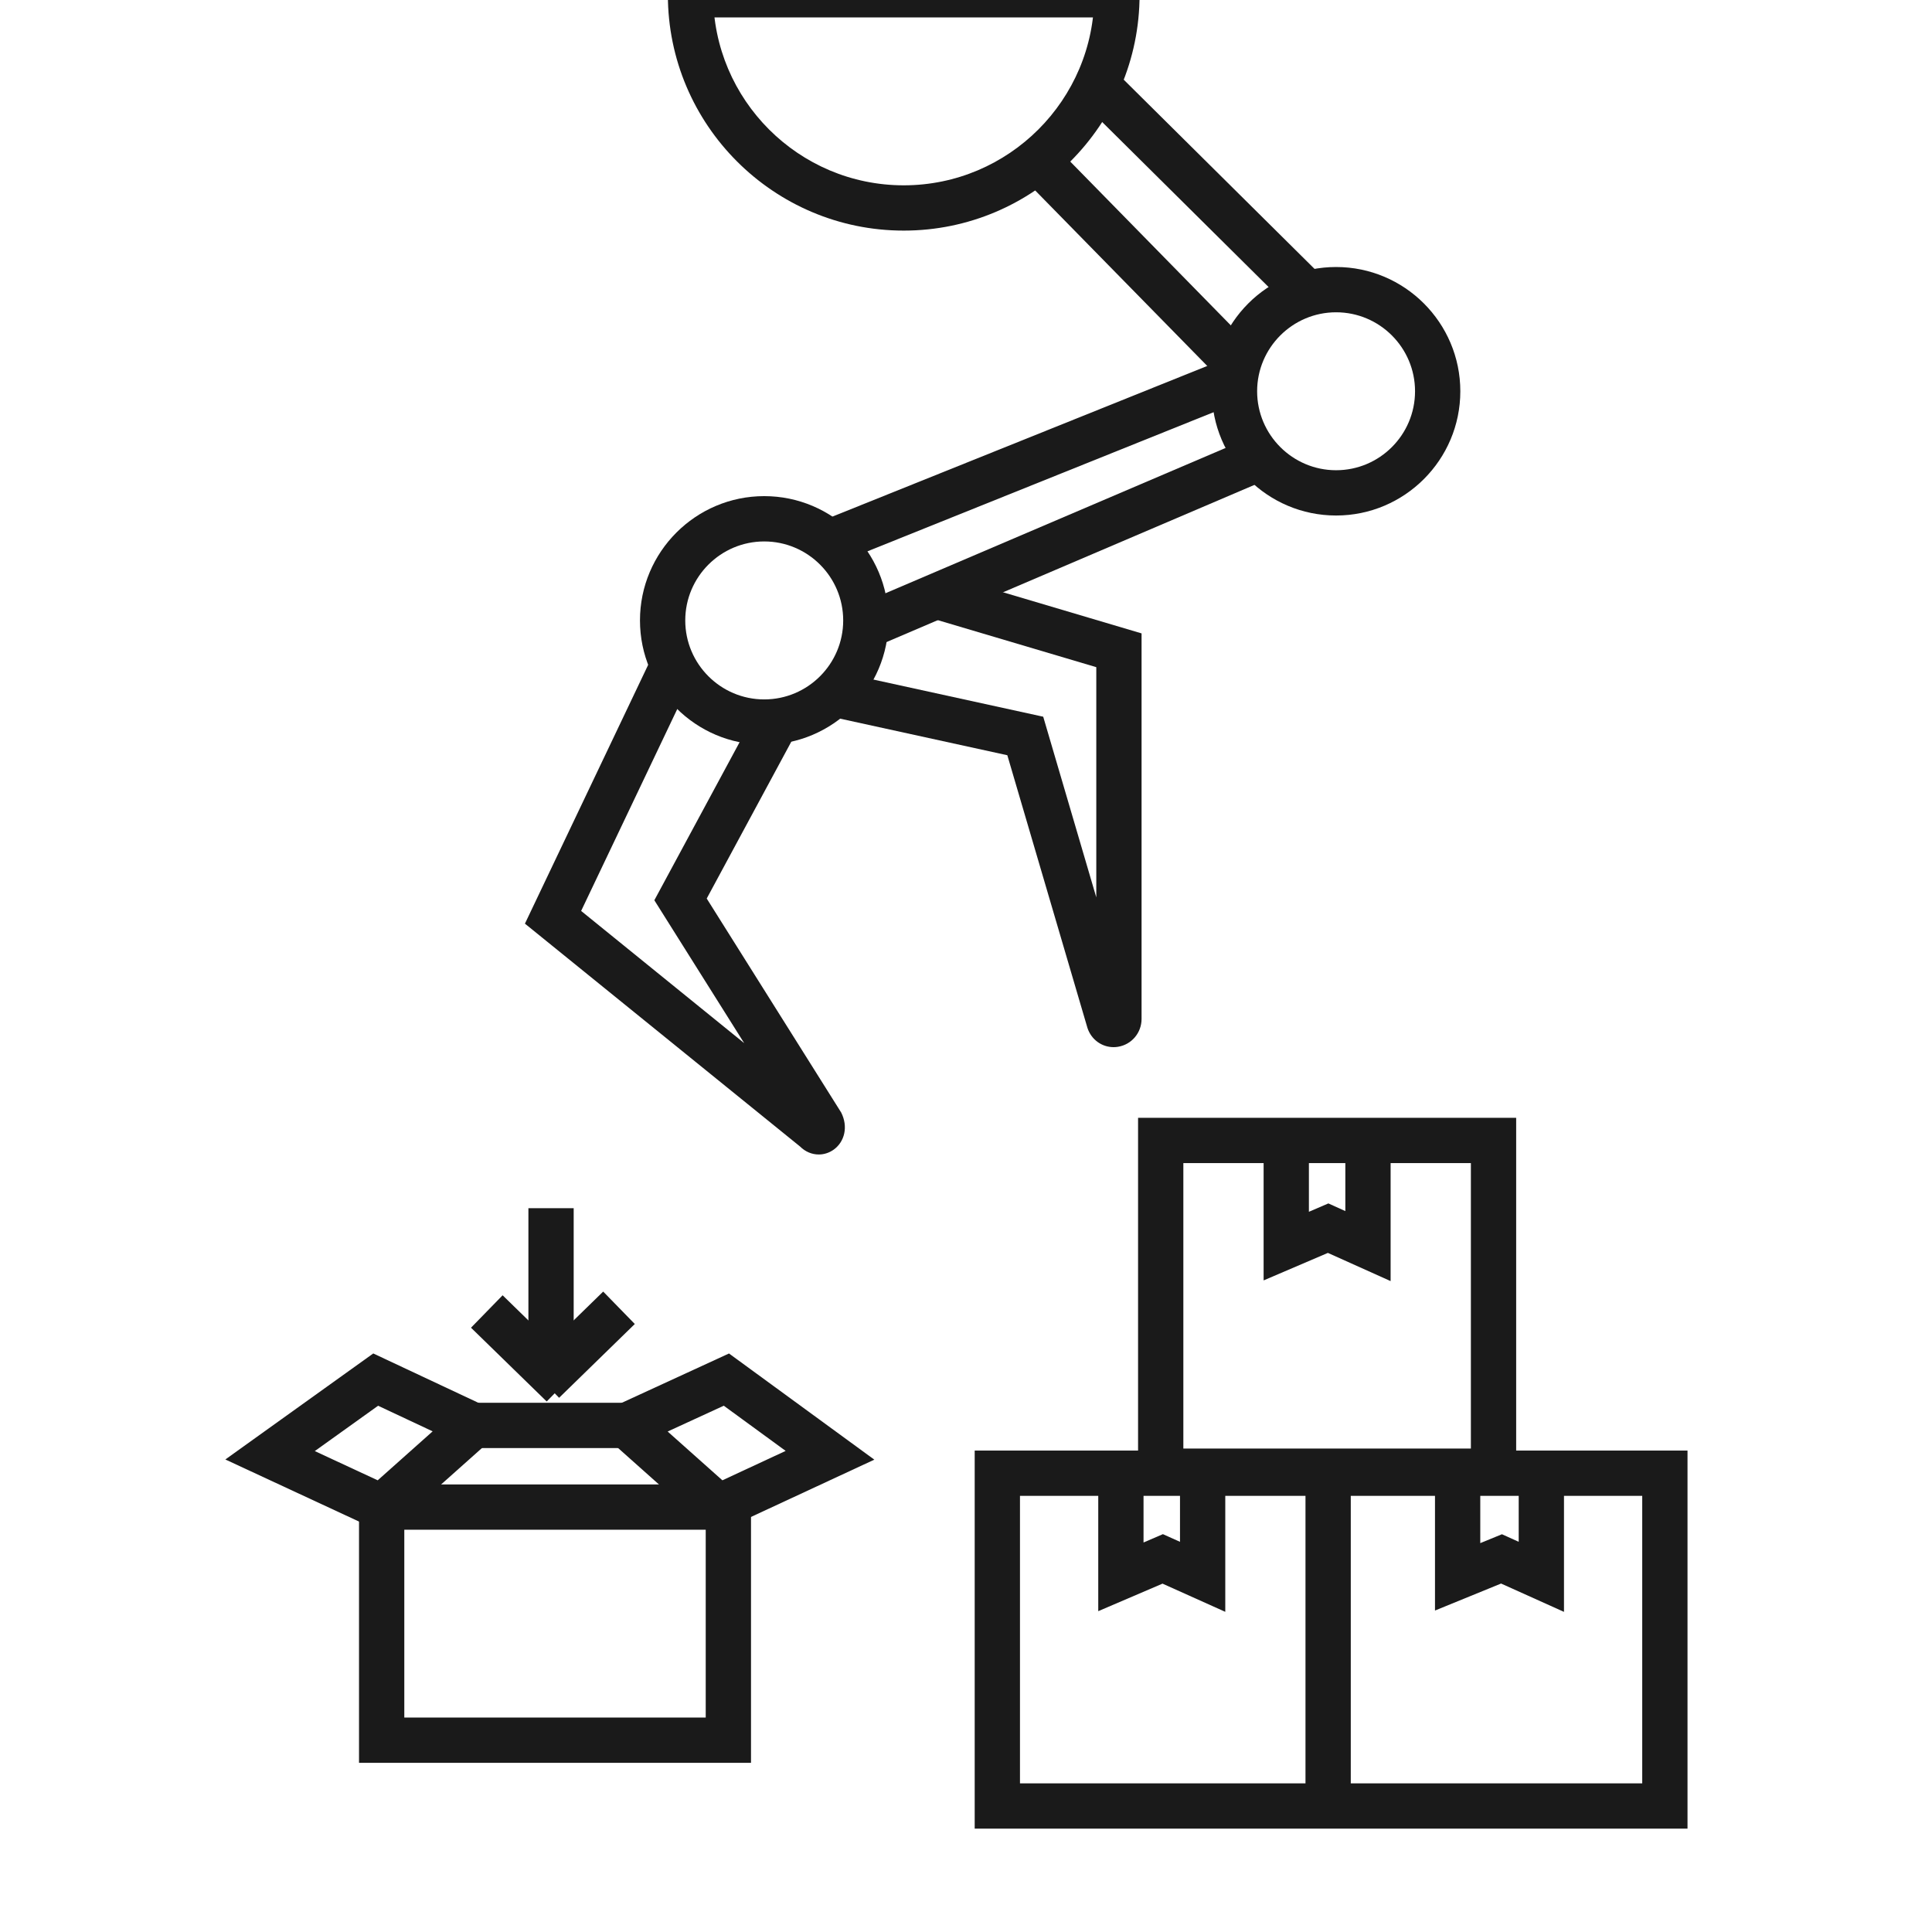 <?xml version="1.0" encoding="UTF-8"?> <svg xmlns="http://www.w3.org/2000/svg" xmlns:xlink="http://www.w3.org/1999/xlink" version="1.1" id="图层_1" x="0px" y="0px" width="64px" height="64px" viewBox="0 0 64 64" xml:space="preserve"> <title>31A</title> <rect x="22.874" y="-0.923" fill="#1A1A1A" width="14.125" height="1.5"></rect> <path fill="#1A1A1A" d="M44.26,17.077c-2.27,0-4.116-1.846-4.116-4.116s1.847-4.116,4.116-4.116s4.115,1.847,4.115,4.116 S46.529,17.077,44.26,17.077z M44.26,10.345c-1.442,0-2.616,1.174-2.616,2.616s1.174,2.616,2.616,2.616s2.615-1.173,2.615-2.616 S45.702,10.345,44.26,10.345z"></path> <path fill="#1A1A1A" d="M25.316,24.668c-2.27,0-4.116-1.847-4.116-4.116c0-2.27,1.846-4.117,4.116-4.117s4.116,1.847,4.116,4.117 C29.432,22.822,27.585,24.668,25.316,24.668z M25.316,17.936c-1.442,0-2.616,1.174-2.616,2.617c0,1.442,1.173,2.616,2.616,2.616 s2.616-1.174,2.616-2.616C27.932,19.109,26.758,17.936,25.316,17.936z"></path> <path fill="#1A1A1A" d="M29.937,7.639c-4.308,0-7.813-3.504-7.813-7.812c0-0.414,0.336-0.75,0.75-0.75s0.75,0.336,0.75,0.75 c0,3.48,2.832,6.312,6.313,6.312c3.48,0,6.313-2.832,6.313-6.312c0-0.414,0.336-0.75,0.75-0.75s0.75,0.336,0.75,0.75 C37.749,4.134,34.244,7.639,29.937,7.639z"></path> <rect x="34.941" y="5.446" transform="matrix(0.71 0.704 -0.704 0.71 15.877 -26.196)" fill="#1A1A1A" width="9.661" height="1.499"></rect> <rect x="32.932" y="7.954" transform="matrix(0.7 0.714 -0.714 0.7 17.517 -24.303)" fill="#1A1A1A" width="9.522" height="1.499"></rect> <rect x="33.411" y="8.015" transform="matrix(0.373 0.928 -0.928 0.373 35.585 -22.121)" fill="#1A1A1A" width="1.5" height="14.513"></rect> <rect x="34.434" y="10.803" transform="matrix(0.393 0.92 -0.92 0.393 37.879 -21.459)" fill="#1A1A1A" width="1.5" height="14.283"></rect> <path fill="#1A1A1A" d="M27.123,38.244c-0.223,0-0.445-0.089-0.62-0.264l-9.114-7.383l4.214-8.85l1.354,0.645l-3.706,7.784 l5.401,4.379l-2.976-4.733l3.376-6.259l1.32,0.712l-2.961,5.49l4.454,7.088c0.237,0.467,0.116,0.967-0.246,1.229 C27.468,38.19,27.295,38.244,27.123,38.244z"></path> <path fill="#1A1A1A" d="M36.889,34.688c-0.388,0.001-0.738-0.249-0.865-0.634l-2.655-9.036l-5.902-1.291l0.32-1.466l6.771,1.481 l1.758,5.985v-7.626l-5.47-1.623l0.427-1.438l6.543,1.942v12.77c0,0.462-0.329,0.851-0.781,0.924 C36.985,34.685,36.937,34.688,36.889,34.688z"></path> <path fill="#1A1A1A" d="M55.901,60.576H32.288V48.052h23.613V60.576z M33.788,59.076h20.613v-9.524H33.788V59.076z"></path> <path fill="#1A1A1A" d="M50.226,49.485H37.7V37.029h12.525V49.485z M39.2,47.985h9.525v-9.456H39.2V47.985z"></path> <rect x="43.246" y="48.802" fill="#1A1A1A" width="1.5" height="10.892"></rect> <polygon fill="#1A1A1A" points="46.066,42.438 43.988,41.504 41.859,42.415 41.859,37.779 43.359,37.779 43.359,40.142 44.004,39.865 44.566,40.119 44.566,37.779 46.066,37.779 "></polygon> <polygon fill="#1A1A1A" points="40.589,53.394 38.51,52.46 36.381,53.372 36.381,48.802 37.881,48.802 37.881,51.097 38.523,50.821 39.089,51.075 39.089,48.802 40.589,48.802 "></polygon> <polygon fill="#1A1A1A" points="51.809,53.395 49.725,52.457 47.536,53.351 47.536,48.802 49.036,48.802 49.036,51.118 49.754,50.824 50.309,51.074 50.309,48.802 51.809,48.802 "></polygon> <path fill="#1A1A1A" d="M24.878,58.396H11.893v-9.222h12.985V58.396z M13.393,56.896h9.985v-6.222h-9.985V56.896z"></path> <path fill="#1A1A1A" d="M12.774,50.813l-5.309-2.466l4.9-3.512l4.661,2.188L12.774,50.813z M10.428,48.069l2.084,0.968l1.82-1.622 l-1.807-0.848L10.428,48.069z"></path> <path fill="#1A1A1A" d="M23.667,50.813l-4.259-3.796l4.741-2.181l4.814,3.517L23.667,50.813z M22.117,47.421l1.813,1.616 l2.096-0.974l-2.05-1.497L22.117,47.421z"></path> <rect x="15.679" y="46.469" fill="#1A1A1A" width="5.083" height="1.5"></rect> <rect x="17.504" y="40.023" fill="#1A1A1A" width="1.5" height="5.546"></rect> <rect x="18.493" y="42.794" transform="matrix(0.698 0.716 -0.716 0.698 37.714 -0.326)" fill="#1A1A1A" width="1.5" height="3.502"></rect> <rect x="15.645" y="43.927" transform="matrix(0.716 0.698 -0.698 0.716 36.109 0.536)" fill="#1A1A1A" width="3.502" height="1.5"></rect> </svg> 